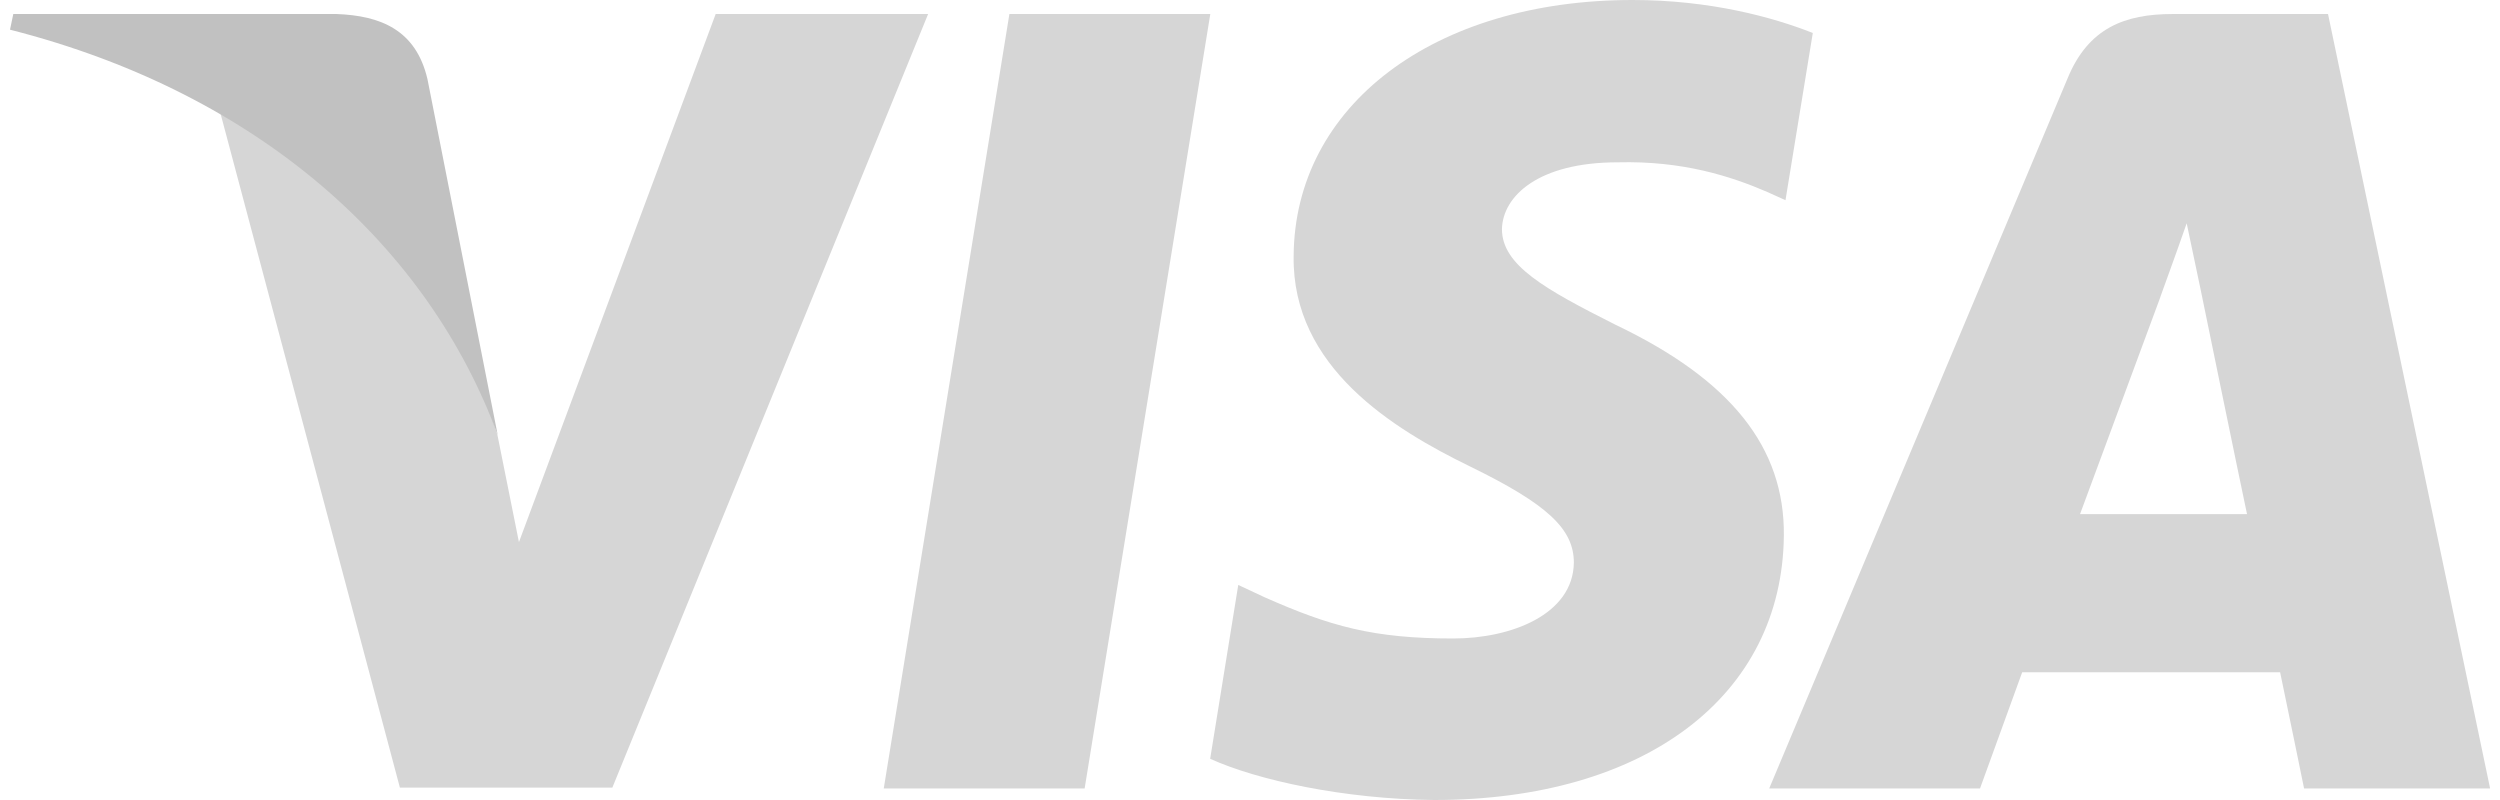 <svg xmlns="http://www.w3.org/2000/svg" width="125" height="40" viewBox="0 0 125 40" fill="none"><g clip-path="url(#clip0_2868_11522)"><path d="M54.232 39.422H44.188L50.47 0.701H60.515L54.232 39.422Z" fill="#D6D6D6"/><path d="M90.64 1.649C88.658 0.865 85.516 0 81.63 0C71.711 0 64.725 5.272 64.682 12.81C64.6 18.372 69.684 21.461 73.486 23.315C77.372 25.21 78.693 26.447 78.693 28.136C78.654 30.73 75.553 31.925 72.661 31.925C68.65 31.925 66.502 31.309 63.236 29.866L61.913 29.247L60.508 37.939C62.864 39.009 67.204 39.958 71.711 40C82.25 40 89.112 34.809 89.193 26.776C89.234 22.369 86.549 18.991 80.762 16.231C77.249 14.459 75.097 13.265 75.097 11.452C75.138 9.804 76.917 8.116 80.883 8.116C84.148 8.033 86.547 8.816 88.365 9.599L89.274 10.01L90.64 1.649Z" fill="#D6D6D6"/><path d="M104.002 25.705C104.829 23.48 108.012 14.871 108.012 14.871C107.971 14.954 108.838 12.605 109.334 11.164L110.036 14.5C110.036 14.5 111.938 23.769 112.351 25.705C110.781 25.705 105.986 25.705 104.002 25.705ZM116.401 0.701H108.631C106.235 0.701 104.415 1.401 103.381 3.914L88.461 39.422H99.001C99.001 39.422 100.736 34.643 101.109 33.613C102.265 33.613 112.518 33.613 114.006 33.613C114.294 34.973 115.204 39.422 115.204 39.422H124.505L116.401 0.701Z" fill="#D6D6D6"/><path d="M35.784 0.701L25.947 27.105L24.872 21.75C23.053 15.571 17.349 8.858 10.984 5.52L19.995 39.381H30.617L46.406 0.701H35.784Z" fill="#D6D6D6"/><path d="M16.827 0.701H0.665L0.5 1.484C13.107 4.697 21.456 12.442 24.886 21.752L21.373 3.956C20.795 1.483 19.017 0.783 16.827 0.701Z" fill="#C1C1C1"/></g><defs><clipPath id="clip0_2868_11522"><rect width="124" height="40" fill="white" transform="translate(0.5)"/></clipPath></defs></svg>